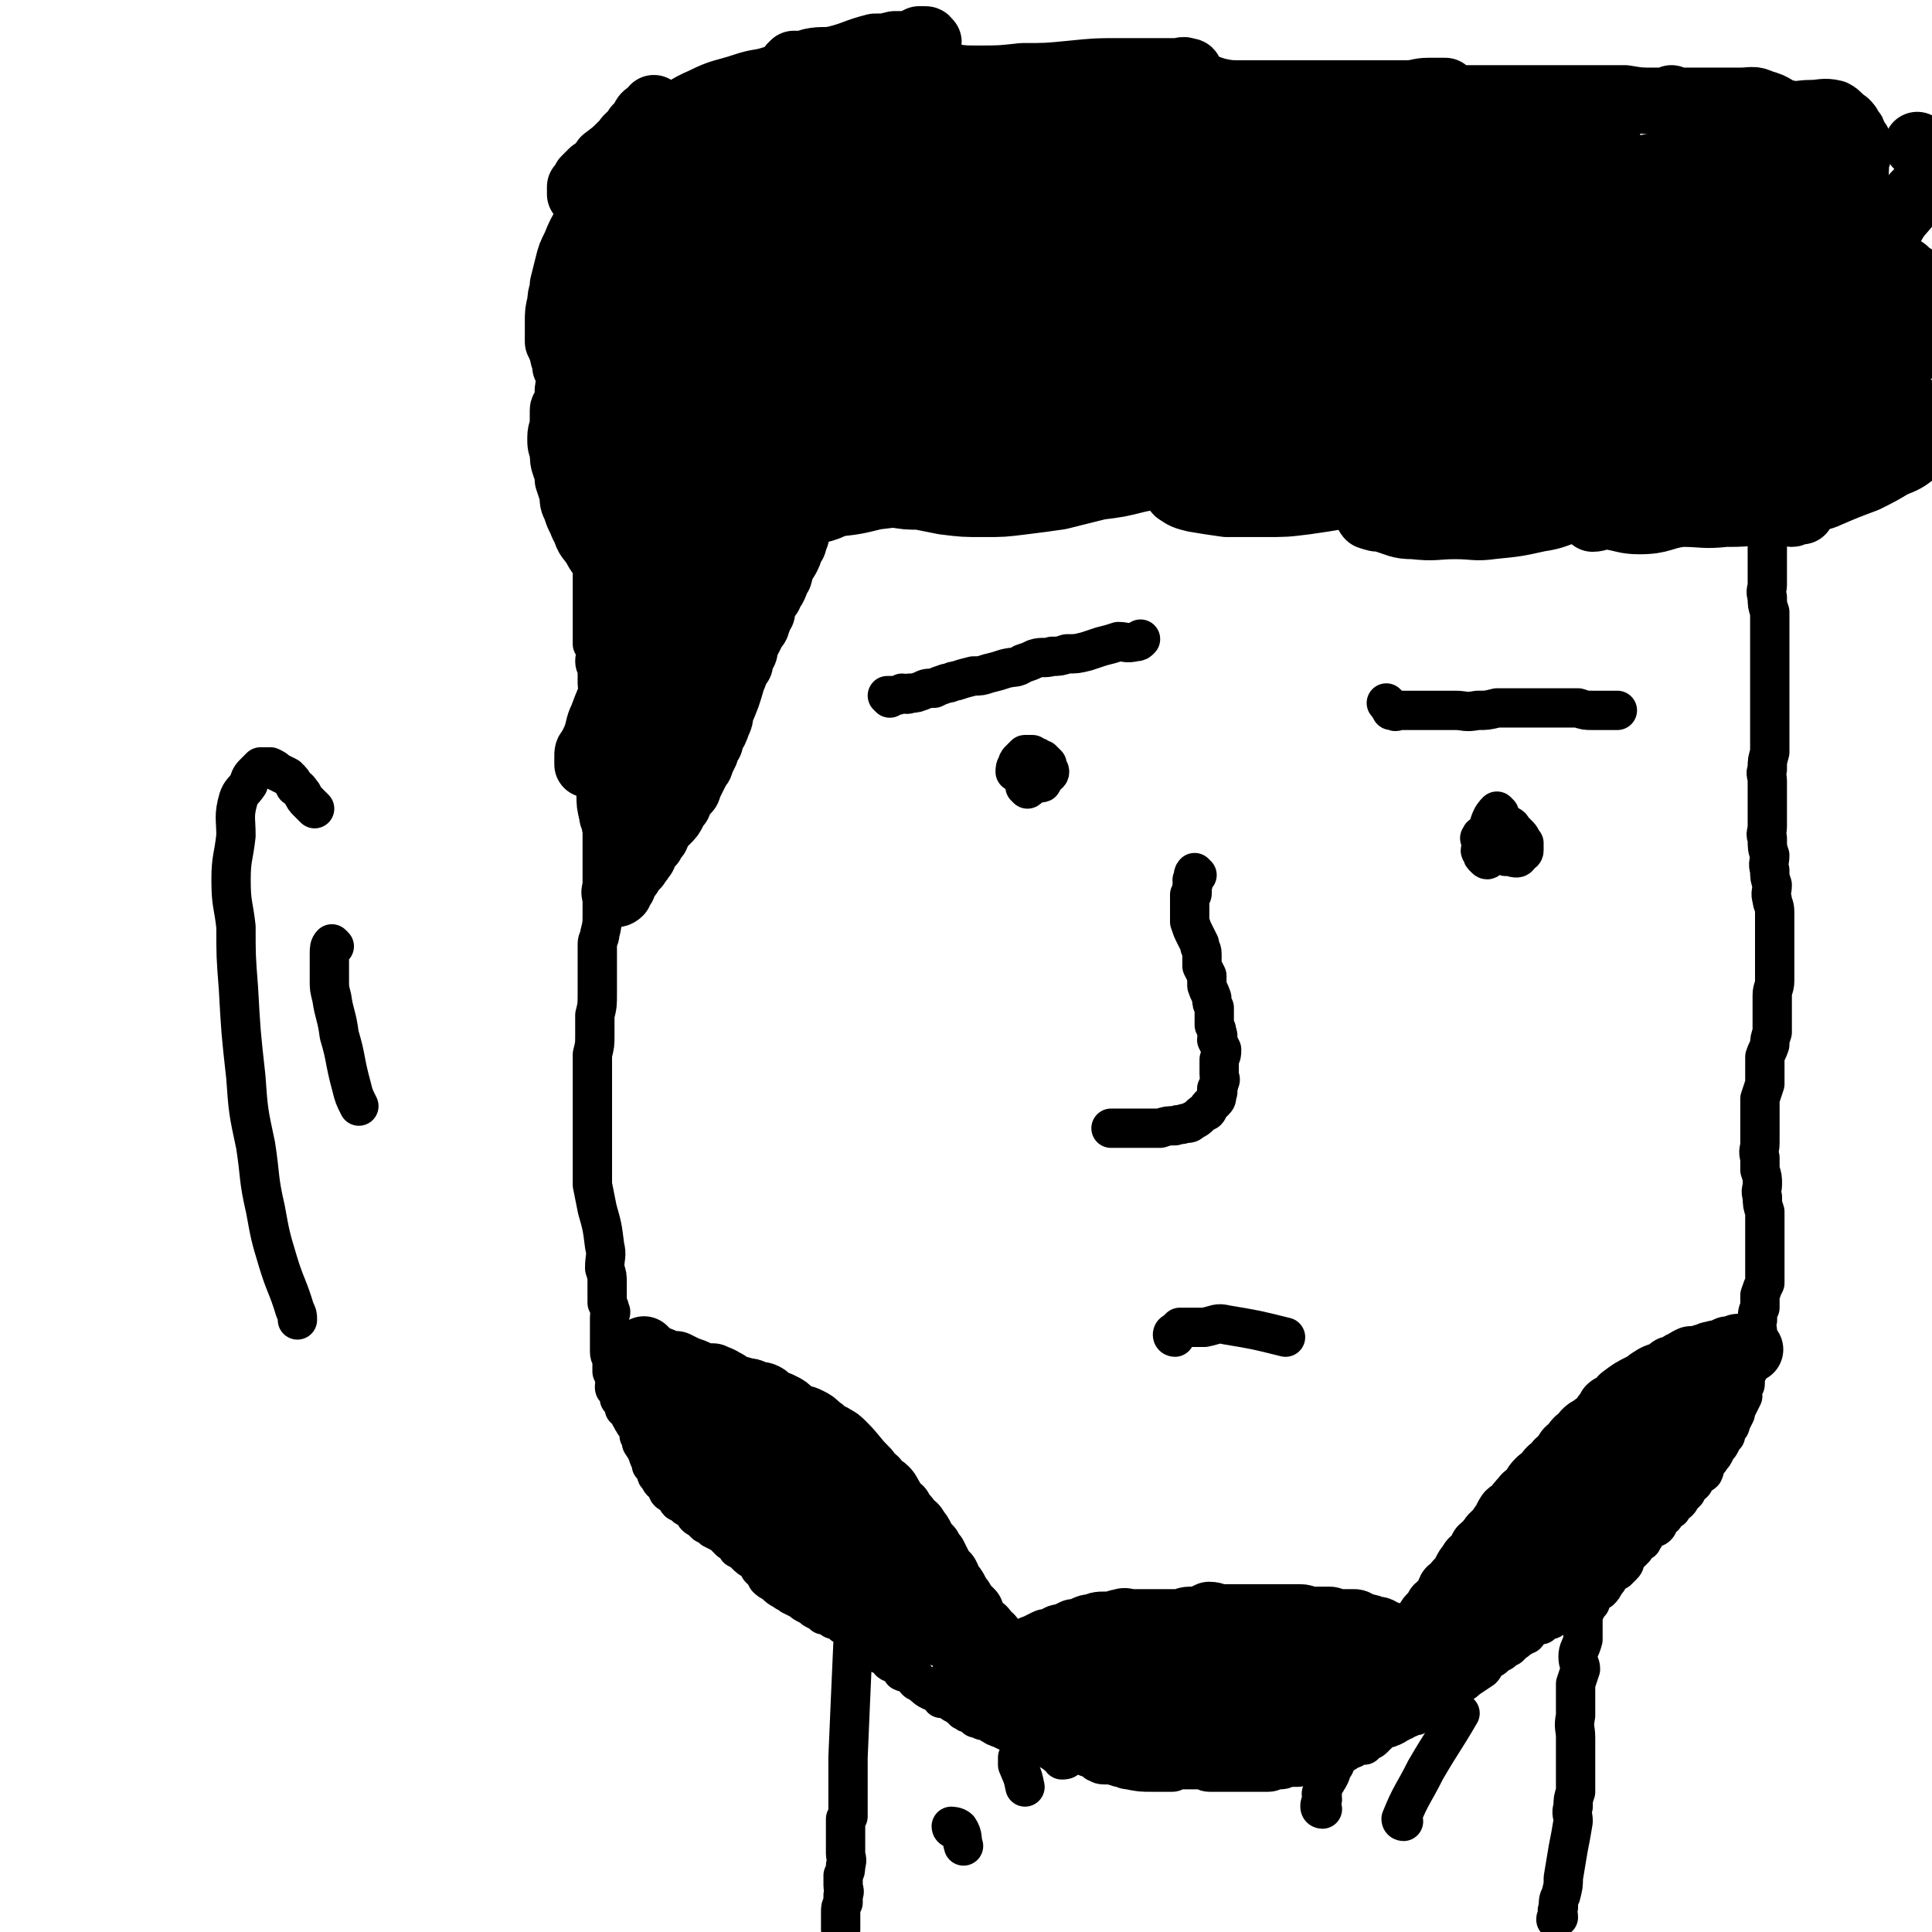 <svg viewBox='0 0 786 786' version='1.1' xmlns='http://www.w3.org/2000/svg' xmlns:xlink='http://www.w3.org/1999/xlink'><g fill='none' stroke='#000000' stroke-width='16' stroke-linecap='round' stroke-linejoin='round'><path d='M247,189c0,0 -1,-2 -1,-1 -1,1 0,2 -1,3 0,2 0,2 0,3 0,1 -1,1 -1,3 0,2 1,2 0,4 0,1 0,1 -1,3 0,2 0,2 0,4 -1,1 -1,1 -1,3 0,1 0,1 0,3 0,2 0,2 -1,4 0,1 0,1 0,3 0,2 0,2 0,4 0,2 0,2 0,4 0,2 0,2 0,5 0,2 0,2 0,4 0,3 0,3 0,5 0,2 0,2 0,4 0,2 0,2 0,4 0,2 0,2 0,3 0,2 0,2 0,4 0,2 0,2 0,4 1,1 1,1 1,2 1,2 0,3 0,5 0,2 1,2 1,4 0,2 0,2 0,5 0,2 1,2 1,4 0,3 0,3 0,5 1,2 1,2 1,5 1,2 0,2 0,3 0,4 0,4 0,7 0,2 0,2 0,4 0,1 0,1 0,3 0,2 0,2 0,3 0,4 0,4 0,8 0,2 0,2 0,4 0,1 0,1 0,3 0,2 0,2 0,4 0,1 0,1 0,3 0,2 0,2 0,4 0,3 0,3 0,5 0,2 0,2 0,3 0,1 0,1 0,3 0,1 0,1 0,3 0,1 0,1 0,2 0,3 0,3 0,5 0,1 0,1 0,2 0,2 0,2 0,3 0,2 0,2 0,4 0,2 0,2 0,4 0,4 0,4 -1,8 0,2 -1,2 -1,4 0,4 0,4 0,8 0,2 0,2 0,4 0,2 0,2 0,4 0,2 0,2 0,4 0,5 0,5 -1,9 0,2 0,2 0,4 0,2 0,2 0,4 0,4 0,4 -1,8 0,2 0,2 0,4 0,2 0,2 0,3 0,2 0,2 0,4 0,3 0,3 0,7 0,2 0,2 0,4 0,1 0,1 0,2 0,2 0,2 0,4 0,3 0,3 0,5 0,2 0,2 0,4 0,5 0,5 0,9 0,4 0,4 0,7 1,5 1,5 2,10 2,7 2,7 3,15 1,4 0,4 0,9 1,3 1,3 1,6 0,1 0,1 0,2 0,1 0,1 0,3 0,1 0,1 0,2 0,1 0,1 0,1 1,2 1,2 1,3 1,1 0,1 0,3 0,1 0,1 0,2 0,2 0,2 0,3 0,2 0,2 0,4 0,1 0,1 0,3 0,1 0,1 0,2 0,2 1,2 1,3 0,1 0,1 0,3 0,1 0,1 0,2 1,2 1,2 1,3 1,2 0,2 0,3 0,1 0,1 1,1 0,1 1,1 1,2 0,1 0,1 0,2 1,1 1,1 2,2 0,1 0,1 0,2 1,0 1,0 2,1 0,1 0,2 1,3 0,1 1,1 1,2 1,1 1,1 2,2 0,2 0,2 0,3 1,1 1,1 1,3 2,3 2,3 3,6 1,2 1,2 1,3 1,1 1,1 2,3 0,1 0,1 1,2 1,2 1,2 3,3 1,1 0,2 1,3 1,1 2,0 3,2 1,1 0,1 1,2 2,1 2,1 3,2 2,1 2,1 3,2 1,2 1,2 3,3 1,1 1,1 2,2 2,1 2,1 3,2 2,1 2,1 4,2 2,2 2,2 3,3 2,1 2,1 3,3 2,1 2,1 3,2 2,2 2,2 4,3 1,1 1,1 2,3 2,2 2,2 3,4 1,1 1,1 3,2 2,2 2,2 4,3 1,1 2,1 3,2 2,1 2,1 4,2 1,1 1,1 3,2 2,1 1,1 3,2 2,1 2,1 3,2 1,0 1,0 3,1 1,1 1,1 3,1 1,1 1,1 2,2 1,0 1,0 3,1 0,0 0,0 1,1 1,0 1,0 1,1 1,0 1,1 2,1 1,1 1,1 2,2 1,0 1,0 1,1 1,1 1,1 2,2 1,1 1,1 2,2 1,0 1,0 1,1 2,1 2,0 3,1 1,1 1,1 1,2 1,1 2,0 3,1 0,1 0,1 1,1 1,1 1,1 1,2 2,1 2,0 3,1 1,1 1,1 2,1 0,1 0,1 1,2 1,0 1,1 2,1 2,2 2,2 4,3 2,1 2,0 3,1 1,1 0,1 1,2 1,0 1,-1 2,0 1,0 1,1 2,1 0,1 1,0 1,1 1,0 1,1 2,1 1,1 1,1 2,1 1,0 0,1 0,1 1,0 1,1 2,1 0,0 0,0 1,0 1,0 1,1 2,2 1,0 1,0 2,0 0,0 0,1 1,1 1,0 1,0 1,0 1,0 1,0 2,1 1,1 1,1 2,1 0,1 0,0 1,0 0,1 0,1 1,1 0,0 0,0 0,0 1,0 1,1 2,1 1,1 1,0 2,0 0,0 0,1 1,1 0,0 0,0 1,0 0,0 0,0 1,0 1,1 1,1 1,1 1,0 1,0 1,0 1,0 1,0 1,1 1,0 1,1 1,1 1,0 1,0 2,0 0,0 0,1 0,1 1,0 1,0 2,0 0,0 0,0 1,0 0,0 0,1 0,1 1,0 1,0 2,0 0,0 0,0 1,1 0,0 1,0 1,1 1,0 1,0 1,0 0,1 1,1 1,1 1,0 1,1 1,1 1,0 1,0 2,0 0,0 1,0 1,0 0,0 1,1 1,1 0,1 -1,1 -2,1 '/><path d='M719,196c0,0 -1,-2 -1,-1 0,0 0,1 0,2 0,2 0,2 0,3 0,1 0,1 0,2 0,1 -1,1 0,3 0,2 1,2 1,4 0,5 0,5 0,11 0,3 0,3 0,6 0,3 0,3 0,6 0,3 0,3 0,6 0,2 -1,2 0,5 0,3 0,3 1,6 0,2 0,2 0,5 0,2 0,2 0,5 0,2 0,2 0,5 0,3 0,3 0,5 0,3 0,3 0,6 0,3 0,3 0,5 0,3 0,3 0,5 0,2 0,2 0,4 0,3 0,3 0,6 0,1 0,1 0,2 0,3 0,3 0,6 0,2 0,2 0,3 -1,4 -1,3 -1,7 -1,2 0,2 0,5 0,3 0,3 0,5 0,3 0,3 0,6 0,3 0,3 0,7 0,3 -1,3 0,5 0,4 0,4 1,7 0,3 -1,3 0,6 0,3 0,3 1,6 0,3 -1,3 0,6 0,2 1,2 1,5 0,3 0,3 0,6 0,3 0,3 0,6 0,3 0,3 0,5 0,3 0,3 0,6 0,3 0,3 0,5 0,3 -1,3 -1,6 0,3 0,3 0,5 0,3 0,3 0,5 0,2 0,2 0,5 -1,3 -1,3 -1,5 -1,3 -1,2 -2,5 0,3 0,3 0,6 0,2 0,2 0,5 -1,3 -1,3 -2,6 0,2 0,2 0,4 0,2 0,2 0,4 0,3 0,3 0,6 0,2 0,2 0,4 0,3 -1,3 0,6 0,3 0,3 0,5 1,3 1,3 1,6 0,2 -1,2 0,5 0,3 0,3 1,6 0,2 0,2 0,5 0,3 0,3 0,6 0,2 0,2 0,5 0,3 0,3 0,5 0,4 0,4 0,8 -1,2 -1,2 -2,5 0,2 0,2 0,5 -1,2 -1,2 -1,5 -1,2 0,3 0,5 -1,2 -1,2 -1,3 -1,2 -1,2 -2,4 0,1 1,1 1,3 -1,2 -1,2 -1,4 -1,2 -1,2 -2,4 0,2 0,2 0,3 0,1 -1,1 -1,2 -1,2 0,2 0,3 -1,2 -1,2 -2,4 -1,1 -1,1 -1,3 -1,2 -1,2 -2,4 0,1 0,1 -1,2 -1,2 -1,2 -1,3 -1,1 -1,1 -2,3 -1,2 -1,1 -2,3 -1,2 -1,2 -2,3 -1,2 -1,1 -2,3 -1,1 0,1 -1,3 -1,1 -2,1 -3,2 -1,1 0,2 -2,3 -1,1 -1,1 -2,3 -1,1 -1,1 -2,2 -1,2 -1,2 -3,3 -1,1 -1,1 -1,2 -2,1 -2,1 -3,3 -1,1 -1,0 -2,2 -1,1 0,1 -1,2 -1,1 -2,0 -3,1 -1,1 -1,2 -2,3 0,1 -1,1 -1,2 -2,1 -2,1 -3,3 -1,1 -1,1 -2,2 -1,1 -1,1 -2,2 0,2 0,2 -1,3 -1,1 -1,1 -2,2 -2,1 -2,1 -3,2 -1,2 -1,2 -2,3 -1,2 -1,2 -2,3 -2,1 -3,0 -4,1 -2,1 -1,2 -3,3 -1,1 -2,1 -4,2 -1,1 -1,2 -2,3 -1,0 -2,0 -3,1 -1,0 -1,0 -3,1 -1,1 -1,1 -2,1 -2,1 -2,1 -3,2 -2,0 -2,0 -4,1 -1,1 -1,2 -2,3 -1,0 -1,0 -2,1 -2,1 -1,1 -3,2 -1,1 -1,1 -2,2 -2,1 -2,1 -3,2 -2,1 -2,1 -3,2 -1,1 -2,1 -3,2 -1,1 -1,2 -2,3 -3,2 -3,2 -6,4 -2,2 -3,2 -5,4 -2,1 -2,1 -3,2 -1,1 -1,1 -3,2 -1,1 -1,1 -2,1 -1,1 -1,1 -2,2 -1,0 -1,0 -3,1 -1,1 -1,1 -1,1 -1,1 -1,1 -2,2 -1,0 -1,0 -3,1 -1,0 -1,0 -2,1 -1,0 -1,0 -2,1 -1,0 -1,1 -2,1 -1,1 -1,0 -2,1 -1,0 -1,0 -1,0 -1,0 -1,1 -2,1 -1,1 -1,1 -2,2 -1,0 -1,0 -1,1 -1,1 -1,1 -2,1 -1,1 -1,1 -2,2 -1,0 -2,-1 -3,0 -1,0 0,1 -1,1 -1,1 -1,0 -2,1 -1,0 -1,1 -2,1 -1,1 -1,1 -2,1 -1,0 -1,0 -2,1 -1,0 -1,0 -2,0 -1,0 -1,0 -3,1 -1,0 -1,1 -2,1 -2,0 -2,0 -3,0 -2,0 -1,0 -3,1 -1,0 -1,1 -2,1 -2,0 -2,0 -4,0 -2,1 -2,1 -4,1 -2,0 -2,1 -4,1 -2,0 -2,0 -4,0 -2,0 -2,0 -4,0 -2,0 -2,0 -4,0 -2,0 -2,0 -4,0 -2,0 -2,0 -4,0 -2,0 -2,0 -4,0 -2,0 -2,-1 -3,-1 -2,0 -2,0 -3,0 -2,0 -2,0 -3,0 -2,0 -2,0 -4,0 -1,0 -1,1 -2,1 -2,0 -2,0 -4,0 -2,0 -2,0 -4,0 -5,0 -5,0 -10,-1 -2,0 -2,-1 -4,-1 -1,-1 -1,0 -3,-1 -1,0 -1,0 -3,0 -2,0 -2,-1 -3,-1 -1,-1 -1,-1 -3,-2 -1,0 -1,0 -2,-1 -2,-1 -2,-1 -4,-2 -1,0 -1,0 -2,0 0,0 0,-1 -1,-1 '/></g>
<g fill='none' stroke='#000000' stroke-width='27' stroke-linecap='round' stroke-linejoin='round'><path d='M392,686c0,0 -1,0 -1,-1 1,-1 2,0 3,-1 2,-1 2,-1 3,-1 2,-2 2,-2 4,-3 3,-2 3,-2 5,-3 3,-2 3,-2 6,-3 3,-1 3,-1 5,-2 3,-1 2,-1 5,-2 2,-1 2,-1 4,-2 2,0 2,0 4,-1 1,-1 1,-1 3,-1 2,-1 2,-1 4,-2 2,0 2,0 4,-1 2,-1 2,-1 4,-1 2,-1 2,-1 4,-1 2,0 2,0 4,0 2,-1 2,-1 3,-1 2,-1 2,0 4,0 2,0 2,0 5,0 2,0 2,0 4,0 1,0 1,0 3,0 2,0 2,0 4,0 2,0 2,0 4,0 2,0 2,-1 4,-1 2,0 2,0 4,0 2,-1 2,-1 4,-2 2,0 3,1 5,1 3,0 3,0 5,0 3,0 3,0 5,0 2,0 2,0 4,0 3,0 3,0 5,0 2,0 2,0 5,0 2,0 2,0 4,0 2,0 2,0 4,0 2,0 2,1 4,1 2,0 2,0 4,0 2,0 2,0 4,0 1,0 1,1 2,1 2,0 2,0 3,0 1,0 1,0 3,0 1,0 1,0 2,0 1,0 1,1 2,1 1,1 1,0 3,1 1,0 1,0 3,1 0,0 0,0 1,0 2,0 1,1 3,2 1,0 1,0 2,0 1,0 1,1 2,1 1,1 1,0 1,1 1,0 0,0 1,1 0,0 0,1 0,1 0,0 1,0 1,0 0,0 1,0 1,1 0,0 -1,1 0,1 0,0 0,0 1,0 0,0 0,0 1,0 1,0 1,0 1,0 1,0 1,1 1,1 -1,1 -1,0 -2,0 -1,1 -1,1 -1,2 0,0 0,0 0,0 '/><path d='M439,684c0,0 -1,-1 -1,-1 1,0 2,1 4,1 2,0 2,-1 4,-1 2,-1 2,-1 4,-2 2,0 2,0 5,0 2,0 2,0 4,0 3,0 3,-1 5,-1 2,0 2,0 5,0 2,0 2,0 4,0 2,0 2,0 4,0 2,0 2,0 4,0 2,0 2,0 4,0 2,0 2,0 4,0 3,0 3,1 6,1 2,0 2,0 4,0 3,0 3,0 6,1 3,1 3,1 6,1 1,1 1,0 3,1 3,0 3,1 5,1 2,0 2,0 3,0 2,1 2,1 3,2 2,0 2,0 3,0 1,0 1,0 2,1 1,0 1,0 2,1 '/><path d='M429,688c0,0 -1,-1 -1,-1 0,1 0,2 0,3 1,0 1,-1 2,0 0,0 0,1 0,2 1,0 1,1 2,1 1,1 1,0 2,1 2,0 2,0 3,1 2,0 1,1 3,1 3,1 3,1 5,1 4,1 4,1 7,2 3,0 3,0 6,0 2,0 2,0 5,0 3,0 3,-1 6,-1 2,-1 2,-1 5,-1 3,-1 3,0 5,-1 4,0 4,-1 7,-1 3,-1 3,0 7,-1 3,0 3,0 6,-1 3,-1 3,-1 6,-1 3,-1 3,0 5,-1 2,0 2,-1 4,-1 2,0 2,0 4,0 4,0 4,0 7,-1 1,0 1,0 2,0 '/><path d='M426,681c0,0 0,-1 -1,-1 -1,0 -1,1 -2,1 -1,0 -1,0 -1,0 0,-1 0,-1 0,-1 1,-1 2,0 3,0 1,0 1,0 2,1 1,0 1,0 2,1 2,1 2,1 3,1 2,1 2,1 3,2 2,0 2,0 4,1 2,1 2,1 4,1 2,1 2,1 5,2 2,0 2,0 5,1 3,0 3,0 5,0 3,1 3,1 6,1 2,0 2,-1 5,-1 3,-1 3,0 6,0 3,0 3,0 6,0 3,0 3,0 5,0 3,0 3,0 6,0 3,0 3,0 6,0 2,0 2,0 4,0 1,0 1,0 3,-1 2,0 1,-1 3,-1 '/><path d='M414,683c0,0 -1,-1 -1,-1 -1,1 -1,1 -2,2 0,0 0,1 0,1 1,0 1,0 2,0 2,1 1,1 3,2 2,0 2,0 4,0 7,0 7,1 14,1 3,0 3,0 6,0 3,0 3,0 6,0 4,0 4,0 7,0 7,-1 7,-1 14,-1 4,0 4,0 7,0 3,0 3,0 6,0 3,0 3,1 7,1 3,0 3,0 6,0 3,0 3,0 6,0 3,0 3,0 6,0 2,0 2,0 4,0 2,0 2,0 3,0 2,0 2,0 3,0 1,0 1,-1 2,-1 1,0 1,0 2,0 0,0 0,0 1,0 '/><path d='M423,700c0,0 -1,-1 -1,-1 1,1 2,1 4,2 2,1 2,1 4,1 2,0 2,-1 4,-1 3,-1 3,0 5,0 4,0 4,0 8,0 4,0 4,0 7,0 4,0 4,0 8,0 3,0 3,-1 7,-1 4,0 4,0 8,0 4,0 4,-1 9,-1 4,0 4,0 8,0 4,0 4,0 8,0 4,-1 4,-1 7,-2 4,-1 4,-1 7,-1 4,-1 3,-1 7,-2 3,0 3,0 6,0 3,-1 4,0 7,-1 2,-1 2,-2 5,-3 2,-1 2,-1 4,-2 2,-1 2,-1 4,-1 3,-1 3,-2 5,-3 1,-1 1,-1 3,-2 1,-1 1,-1 3,-2 1,0 0,0 1,-1 1,0 1,0 1,-1 1,0 1,0 2,0 0,0 0,0 1,0 '/><path d='M483,713c0,0 -1,0 -1,-1 1,0 2,1 4,0 2,-1 2,-2 4,-3 3,-2 4,-1 7,-2 3,-1 3,0 6,-1 2,-1 2,-2 4,-2 3,-1 3,-1 5,-2 4,-1 4,-1 7,-3 3,-1 3,-1 7,-2 4,-2 4,-1 8,-3 3,-2 3,-2 6,-4 3,-2 3,-1 6,-3 3,-1 3,-1 6,-3 2,-1 2,-1 4,-2 1,-1 1,-1 2,-1 '/><path d='M520,681c0,0 -1,0 -1,-1 1,0 1,0 3,0 1,0 1,0 3,0 2,0 2,-1 5,-1 4,-1 4,-1 7,-1 4,-1 4,-2 8,-3 3,-1 3,-1 5,-1 4,-1 4,-1 8,-1 '/><path d='M523,713c0,0 -1,0 -1,-1 2,-2 3,-2 5,-4 3,-2 3,-2 5,-4 3,-2 3,-2 6,-3 4,-2 4,-2 7,-4 4,-2 4,-2 7,-4 3,-2 2,-3 6,-4 3,-2 4,-2 7,-3 4,-2 3,-3 7,-4 3,-2 3,-2 5,-3 2,-1 2,-1 5,-2 2,-1 2,-1 4,-2 2,0 2,0 4,-1 '/><path d='M570,682c0,0 0,0 -1,-1 -1,0 -1,0 -2,0 0,-1 0,-1 1,-1 1,-2 1,-2 2,-4 0,0 0,-1 0,-1 1,-2 1,-2 3,-3 1,-2 1,-1 2,-3 3,-3 2,-4 5,-7 1,-2 1,-3 2,-4 2,-2 2,-2 3,-4 1,-1 2,-1 3,-2 1,-2 1,-3 2,-5 2,-1 2,-1 3,-3 2,-2 2,-2 3,-4 1,-2 1,-2 2,-3 1,-2 1,-2 3,-3 1,-2 1,-2 2,-4 1,-1 2,-1 3,-3 1,-1 1,-2 3,-3 1,-2 1,-1 2,-3 2,-2 1,-2 3,-5 1,-1 2,-1 3,-2 1,-2 1,-2 3,-4 1,-2 2,-1 3,-3 2,-2 1,-2 3,-4 1,-1 1,-1 3,-2 1,-2 1,-2 2,-3 2,-1 2,-1 3,-3 2,-1 2,-2 3,-3 1,-2 1,-2 3,-3 1,-2 1,-2 2,-3 2,-1 2,-1 3,-3 1,-1 1,-1 3,-2 1,-1 1,-1 3,-2 1,-1 1,-1 2,-3 1,-1 1,-1 2,-3 1,-1 1,0 3,-1 1,-1 1,-2 2,-3 4,-3 4,-3 8,-5 2,-1 2,-1 3,-2 3,-2 3,-2 7,-3 1,-1 1,-1 2,-2 2,0 2,0 3,-1 1,-1 1,-1 2,-1 1,-1 1,-1 3,-2 1,0 1,0 2,0 1,0 1,0 2,0 1,-1 1,-1 2,-1 2,-1 2,-1 3,-1 2,-1 2,0 4,0 1,0 1,-1 2,-2 1,0 1,1 2,1 1,0 1,-1 1,-1 1,0 1,-1 1,-1 1,0 1,1 1,1 1,0 1,0 2,0 0,0 0,0 1,0 0,0 1,0 1,0 0,0 -1,0 -1,0 -1,0 -2,-1 -2,0 -2,1 -1,1 -3,2 -2,2 -2,1 -4,2 -3,2 -3,2 -5,4 -5,3 -5,3 -11,6 -2,2 -2,2 -5,4 -2,2 -2,2 -4,4 -3,2 -3,2 -6,4 -7,4 -7,4 -13,9 -3,3 -3,3 -6,6 -3,2 -4,2 -7,5 -3,3 -3,2 -6,5 -3,3 -3,3 -5,6 -3,3 -3,2 -6,5 -2,3 -2,3 -3,6 -3,2 -3,2 -5,5 -2,3 -2,3 -4,6 -2,3 -2,3 -4,6 -2,3 -2,3 -4,6 -1,1 -2,1 -3,3 -1,2 -1,2 -1,4 -1,2 -1,2 -2,3 0,1 0,1 0,1 0,1 -1,1 0,2 0,0 0,0 1,0 1,-1 0,-1 1,-2 1,-2 2,-2 3,-3 1,-2 1,-2 2,-4 2,-2 2,-2 3,-4 3,-2 3,-2 5,-4 2,-3 1,-3 4,-6 2,-2 3,-2 6,-4 2,-2 2,-2 5,-5 3,-2 3,-2 6,-4 3,-3 3,-2 6,-5 2,-2 2,-3 4,-5 3,-2 3,-2 6,-4 2,-2 2,-2 4,-4 3,-2 3,-2 6,-4 2,-2 2,-2 4,-4 3,-2 2,-2 5,-4 1,-2 2,-1 4,-3 1,-1 1,-2 2,-3 1,-1 2,0 3,-1 1,-2 1,-2 2,-3 1,-1 1,-1 1,-1 1,0 1,0 2,0 1,-1 0,-1 1,-2 0,0 1,0 1,1 0,0 -1,0 -1,1 -2,2 -2,2 -3,4 -1,2 -1,2 -2,4 -3,3 -3,2 -5,5 -3,2 -3,2 -5,5 -4,3 -4,3 -7,6 -3,4 -3,4 -6,7 -4,3 -4,3 -7,7 -4,3 -4,3 -8,7 -5,3 -4,4 -9,8 -3,3 -4,2 -7,5 -3,3 -2,4 -5,7 -3,3 -3,3 -5,5 -2,3 -2,3 -4,5 -2,1 -3,1 -4,2 -2,2 -2,2 -3,3 -1,1 0,1 -1,2 -1,0 -1,0 -2,0 -1,0 -1,1 -1,1 0,1 1,0 2,0 1,-1 1,-1 3,-3 2,-1 2,-1 3,-2 1,-2 1,-2 2,-4 2,-3 3,-2 5,-5 3,-2 3,-2 5,-5 3,-2 3,-2 5,-5 3,-2 3,-2 5,-4 2,-2 2,-2 4,-4 2,-2 2,-2 4,-3 1,-1 1,-1 2,-2 0,-1 1,-1 1,-2 0,0 0,-1 0,-1 -2,0 -3,0 -4,1 -3,2 -3,2 -6,4 -4,3 -3,3 -7,5 -4,3 -4,3 -8,6 -7,5 -7,5 -13,10 -5,4 -6,3 -11,7 -4,3 -4,3 -9,6 -3,3 -3,3 -7,6 -4,2 -4,3 -8,5 -2,1 -2,0 -4,0 '/><path d='M640,636c0,0 -1,0 -1,-1 2,-1 3,0 5,-1 2,-1 2,-1 4,-2 2,-2 2,-2 4,-3 6,-5 6,-5 11,-9 1,-1 1,-1 2,-1 '/><path d='M263,550c0,0 -1,-1 -1,-1 0,1 0,2 1,3 1,1 2,0 3,1 2,0 2,0 4,1 2,1 2,1 5,1 2,1 2,1 4,2 3,1 3,1 5,2 3,1 3,1 6,1 2,1 3,1 4,2 3,1 2,2 5,3 1,0 2,0 4,1 2,0 2,0 4,1 2,1 2,0 4,1 2,1 1,2 3,3 2,0 2,0 4,1 2,1 2,1 4,3 1,1 1,1 3,2 2,0 2,0 4,1 2,1 2,1 4,3 2,1 2,2 3,3 2,1 2,0 3,1 2,1 2,1 4,3 5,5 4,5 9,10 1,1 1,1 2,3 2,1 2,1 3,3 1,1 2,1 3,2 1,1 1,1 2,3 1,1 0,2 1,3 1,1 2,1 3,2 1,2 1,2 2,3 1,1 1,1 2,3 2,1 2,1 3,3 1,1 1,1 2,3 1,2 1,2 3,4 1,2 1,2 2,3 1,2 1,2 2,4 1,2 1,2 3,4 1,2 1,2 1,3 2,2 2,2 3,4 1,2 1,2 2,3 1,2 1,2 2,3 1,1 1,1 2,2 1,2 0,3 2,5 1,1 1,1 3,2 1,1 0,1 1,2 2,1 2,1 3,3 1,1 1,1 2,2 1,2 1,2 3,3 0,1 0,1 1,2 1,1 1,1 2,2 1,1 1,1 1,2 1,1 1,1 2,2 1,1 1,1 1,2 1,0 1,1 2,1 0,0 0,0 1,0 0,0 0,0 0,0 '/><path d='M279,580c0,0 -2,-1 -1,-1 1,0 3,0 5,1 2,0 2,1 3,1 2,2 2,1 4,3 3,2 3,2 6,4 2,2 2,2 4,4 3,2 3,2 6,4 2,3 2,3 5,5 3,3 3,3 7,6 4,2 4,2 7,4 4,3 4,3 7,6 3,2 3,2 5,5 3,3 3,3 6,6 3,3 3,3 6,6 4,3 4,3 7,6 4,3 4,3 7,7 2,2 2,2 4,4 3,2 4,2 7,4 2,2 2,3 4,4 1,1 1,1 2,1 '/><path d='M278,570c0,0 -1,-1 -1,-1 -1,0 -2,1 -3,1 0,0 0,-1 0,-1 -1,-1 -1,0 -2,0 0,0 0,-1 0,-1 2,1 2,1 4,2 2,1 2,1 4,1 3,1 3,2 5,3 3,1 3,1 6,3 3,2 3,2 6,5 2,3 3,2 6,5 3,3 3,3 7,6 3,3 3,4 7,7 3,3 4,3 8,6 3,2 3,1 6,4 3,3 2,3 5,6 3,3 3,3 6,6 2,3 2,3 4,5 3,3 3,3 5,6 3,2 3,2 5,5 2,3 1,4 4,7 2,2 2,2 4,4 1,2 1,2 2,4 1,1 2,0 3,2 1,1 1,1 2,2 0,1 0,1 1,1 0,1 0,1 0,2 0,0 0,1 0,1 1,0 2,-1 1,-1 0,-1 -1,0 -1,0 -1,-1 -1,-2 -2,-4 -2,-2 -2,-2 -4,-5 -2,-2 -2,-1 -4,-3 -2,-3 -2,-4 -4,-6 -2,-3 -2,-3 -5,-6 -3,-2 -4,-1 -7,-4 -4,-2 -3,-3 -7,-5 -3,-1 -3,-1 -6,-2 -3,-2 -3,-3 -6,-4 -3,-2 -3,-2 -6,-3 -3,-1 -3,-1 -6,-3 -3,-1 -2,-2 -5,-3 -3,-2 -3,-2 -6,-3 -2,-2 -2,-3 -5,-4 -2,-2 -2,-1 -5,-2 -2,-1 -2,-1 -5,-2 -1,-1 -1,-1 -2,-2 -1,0 -1,0 -2,-1 -1,0 -1,0 -2,0 0,0 -1,-1 -1,0 0,1 1,1 2,3 2,2 1,3 3,4 2,2 3,1 5,2 2,2 2,2 4,4 3,2 3,2 5,4 3,2 3,2 6,5 3,2 2,3 5,5 3,2 4,1 7,4 3,2 2,2 5,5 3,2 3,2 6,4 2,2 2,2 4,4 1,2 2,1 4,3 2,2 2,2 4,4 1,1 1,1 2,2 1,1 1,1 2,2 1,1 1,1 2,1 0,1 0,1 1,1 0,1 0,1 1,1 0,0 0,1 0,1 0,0 1,0 1,0 0,0 -1,-1 -1,-1 0,-1 1,-2 0,-3 0,-1 0,-1 -1,-2 0,-2 0,-2 -1,-3 -2,-3 -2,-2 -4,-5 -2,-2 -2,-2 -4,-4 -6,-4 -6,-4 -11,-8 -6,-4 -6,-4 -12,-8 -3,-2 -3,-1 -6,-3 -2,-2 -2,-2 -5,-4 -2,-2 -2,-2 -5,-4 -2,-2 -2,-2 -4,-4 -2,-2 -2,-2 -4,-4 -2,-3 -2,-3 -4,-5 -2,-3 -2,-3 -4,-6 -1,-1 -1,-2 -2,-3 -2,-3 -3,-2 -4,-5 -2,-1 -2,-1 -3,-4 -1,-1 0,-2 -1,-4 -1,-2 -1,-2 -2,-4 -1,-1 -1,-1 -2,-2 -1,-2 -1,-2 -2,-4 -1,-2 -1,-2 -1,-3 0,-2 0,-2 0,-4 '/><path d='M375,662c0,0 -1,-1 -1,-1 0,1 1,1 2,2 2,0 2,-1 3,0 3,0 3,1 5,2 3,1 3,2 5,2 6,2 6,1 12,2 2,0 2,0 3,1 '/><path d='M379,659c0,0 -1,-1 -1,-1 1,1 2,2 4,3 1,1 1,2 2,3 4,2 4,1 8,2 '/><path d='M273,211c0,0 -1,-1 -1,-1 0,0 0,1 1,2 1,1 1,1 2,2 1,0 1,0 2,0 1,0 1,0 3,0 1,0 1,0 3,0 2,0 2,0 4,0 3,0 3,1 5,0 3,0 3,0 6,-1 3,0 3,1 5,0 4,0 4,0 7,-1 4,-1 4,-1 9,-1 4,-1 4,-1 8,-2 4,-1 4,-1 8,-2 3,-1 3,-1 5,-3 3,-1 3,-1 5,-2 1,-1 1,-1 2,-1 1,-1 1,-1 2,-2 1,0 1,1 2,0 0,0 0,-1 0,-1 0,-1 0,-1 0,-1 '/><path d='M240,197c0,0 -1,-1 -1,-1 0,0 1,1 2,1 2,1 2,1 3,2 3,0 3,0 5,0 2,0 2,0 4,0 2,1 2,1 4,2 1,1 1,1 2,1 3,1 3,1 6,2 3,1 3,1 6,2 5,1 5,0 9,0 5,1 5,1 10,1 8,1 8,1 15,1 9,0 9,0 18,-1 8,-1 8,-1 16,-2 9,-1 9,-1 17,-3 9,-1 9,-1 17,-4 7,-1 7,-1 13,-4 6,-2 6,-2 12,-5 4,-2 4,-2 8,-4 2,-1 2,-2 5,-3 1,-1 2,-1 3,-2 0,0 0,-1 -1,-1 0,-1 0,-1 -1,-2 -2,0 -2,0 -4,0 -3,0 -3,0 -5,0 -4,0 -4,0 -8,0 -3,1 -3,0 -7,1 -8,3 -8,3 -17,6 -4,1 -4,1 -7,3 -2,1 -2,1 -4,3 -2,1 -2,1 -4,2 -1,1 0,2 -1,3 -1,1 -1,0 -1,1 -1,1 0,1 0,1 1,1 1,1 2,2 3,1 4,1 7,2 6,1 6,1 11,1 5,1 5,1 10,2 8,1 8,1 16,1 8,0 8,0 16,-1 8,-1 8,-1 15,-2 8,-2 8,-2 16,-4 8,-1 8,-1 16,-3 5,-1 5,-1 10,-3 4,-2 4,-1 9,-3 3,-1 3,-2 7,-4 2,-1 2,0 4,-2 1,0 1,-1 2,-1 0,0 1,0 1,0 0,0 0,0 0,0 -1,1 -1,1 -2,2 -2,1 -2,1 -4,1 -1,1 -2,1 -3,2 -2,1 -2,2 -3,3 -2,2 -2,1 -4,3 -1,2 -1,2 -2,3 0,1 0,1 0,2 1,1 0,1 1,2 3,2 3,2 7,3 6,1 6,1 13,2 7,0 7,0 15,0 9,0 9,0 17,-1 7,-1 7,-1 13,-2 6,-1 6,-1 12,-3 5,-1 5,-1 10,-2 1,-1 1,-1 2,-1 1,-1 3,-1 3,-1 -1,1 -2,2 -4,4 -2,2 -2,1 -4,3 -2,1 -2,1 -4,2 -1,2 -2,3 -2,5 -1,0 0,1 0,1 3,1 3,1 5,1 7,2 7,3 13,3 9,1 9,0 17,0 8,0 8,1 15,0 10,-1 10,-1 19,-3 7,-1 7,-2 14,-4 5,-1 5,-1 10,-2 1,-1 1,-1 3,-1 1,0 2,0 2,0 0,1 -1,1 -3,1 -1,1 0,2 -1,3 -1,1 -1,1 -1,1 -1,1 -2,2 -2,2 2,0 3,-1 6,-1 7,1 7,2 13,2 9,0 9,-2 17,-3 9,0 9,1 18,0 7,0 7,0 13,-1 5,-1 5,-1 9,-3 4,0 4,-1 7,-1 1,0 1,0 1,1 1,0 1,1 1,1 0,1 0,1 0,2 -1,0 -2,0 -3,0 -1,0 0,1 -1,1 0,0 -1,-1 -1,-1 1,0 2,0 3,-1 2,-1 2,-2 5,-3 3,-2 4,-1 8,-3 7,-3 7,-3 15,-6 6,-3 6,-3 11,-6 5,-2 5,-2 9,-5 3,-3 3,-3 5,-6 1,-2 2,-3 1,-5 -1,-3 -1,-3 -4,-5 -2,-2 -2,-2 -6,-4 -4,-2 -4,-2 -8,-4 -3,-2 -3,-1 -6,-2 -3,-1 -3,-1 -5,-2 -1,-1 -1,-1 -2,-1 0,-1 0,-1 0,-2 0,-1 0,-2 1,-2 4,-3 5,-2 9,-4 5,-2 5,-1 10,-3 5,-2 5,-1 9,-4 5,-4 5,-4 9,-9 1,-2 1,-2 1,-4 0,-2 -1,-2 -2,-4 -2,-2 -2,-2 -4,-4 -2,-3 -3,-2 -5,-4 -4,-3 -4,-2 -7,-5 -3,-2 -3,-2 -6,-4 -1,-1 -2,-1 -2,-3 -1,-2 -2,-3 -1,-5 0,-3 1,-3 3,-5 3,-6 4,-6 8,-11 3,-4 4,-4 7,-8 2,-3 1,-3 3,-6 0,-1 1,-1 1,-2 0,-2 0,-2 -1,-3 -2,-2 -3,-1 -5,-3 -1,0 -1,0 -2,-1 '/><path d='M752,93c0,-1 -1,-1 -1,-1 0,-1 0,-1 0,-2 0,-2 0,-2 0,-3 0,-2 -1,-2 0,-4 0,-3 1,-3 1,-5 1,-3 1,-3 2,-6 0,-1 1,-1 1,-3 0,-1 0,-1 0,-2 0,0 0,0 0,-1 0,-1 -1,-1 0,-1 0,-1 0,-1 1,-2 0,0 0,0 0,-1 0,-1 0,-1 0,-1 0,-2 0,-2 0,-3 -1,-1 -1,-1 -2,-3 0,-1 0,-1 -1,-2 -1,-2 -1,-2 -2,-3 -3,-2 -3,-3 -5,-4 -4,-1 -5,0 -9,0 -5,0 -5,1 -10,0 -5,-1 -5,-3 -10,-4 -4,-2 -4,-1 -9,-1 -4,0 -4,0 -8,0 -5,0 -5,0 -10,0 -2,0 -2,0 -5,0 -2,0 -2,0 -4,0 0,0 -1,-1 -1,-1 -1,1 -1,2 0,2 0,1 0,1 1,2 1,0 1,-1 2,-1 1,0 1,0 2,0 1,0 1,0 1,-1 0,0 0,0 0,0 -1,-1 -2,0 -3,0 -2,0 -2,0 -4,-1 -3,0 -3,0 -6,0 -6,0 -6,0 -12,-1 -9,0 -9,0 -18,0 -8,0 -8,0 -16,0 -7,0 -7,0 -15,0 -6,0 -6,0 -12,0 -4,0 -4,0 -7,0 -2,0 -3,1 -4,0 -1,0 0,-1 0,-2 0,0 0,0 0,0 -1,-1 -1,-1 -1,-1 -1,0 -2,0 -3,0 -2,0 -2,0 -4,0 -4,0 -4,1 -9,1 -7,0 -7,0 -15,0 -9,0 -9,0 -18,0 -9,0 -9,0 -18,0 -8,0 -8,0 -16,0 -5,0 -5,0 -10,-1 -3,-1 -3,-1 -6,-2 -1,-1 -2,-1 -3,-2 0,-1 0,-1 -1,-2 0,0 0,0 -1,-1 0,-1 0,-1 -1,-1 -2,-1 -2,0 -4,0 -4,0 -4,0 -7,0 -9,0 -9,0 -17,0 -9,0 -9,0 -19,1 -10,1 -10,1 -20,1 -9,1 -9,1 -18,1 -6,0 -6,0 -13,-1 -4,-1 -4,-1 -8,-2 -2,-1 -2,0 -3,-2 -1,-1 -1,-1 -1,-3 1,-2 1,-2 2,-3 1,-2 2,-2 2,-3 1,-1 1,-1 0,-1 0,-1 0,-1 -1,-1 -1,0 -1,0 -2,0 -2,1 -2,1 -4,2 -3,0 -3,0 -6,0 -4,1 -4,1 -8,1 -8,2 -8,3 -16,5 -5,1 -5,0 -10,1 -3,1 -3,1 -6,2 -1,0 -1,0 -2,0 0,0 0,0 0,0 0,0 0,0 1,-1 1,0 1,0 2,0 0,1 -1,1 -2,2 -1,1 -1,1 -2,1 -3,2 -3,2 -6,3 -6,2 -6,1 -12,3 -9,3 -9,2 -17,6 -7,3 -7,4 -14,8 -5,3 -5,3 -11,6 -3,1 -3,2 -6,4 0,0 0,-1 -1,-1 0,0 0,0 0,0 1,-1 1,-2 3,-3 1,-2 1,-1 2,-3 2,-2 2,-2 3,-4 1,-2 2,-1 3,-2 1,-1 1,-2 1,-2 0,0 -1,1 -1,2 -1,1 0,1 -2,3 -4,5 -5,5 -10,10 -3,3 -3,3 -7,6 -2,3 -2,3 -5,5 -2,2 -2,2 -3,3 -1,2 -1,2 -2,3 0,1 0,2 0,3 1,1 2,0 3,1 2,2 3,2 2,4 -2,8 -4,8 -7,16 -2,4 -2,4 -3,8 -1,4 -1,4 -2,8 0,4 -1,3 -1,7 -1,4 -1,4 -1,8 0,4 0,4 0,8 1,2 1,2 2,5 0,2 1,2 1,4 0,1 0,1 0,1 1,2 1,2 2,3 0,0 0,1 0,1 0,1 0,1 0,2 0,1 0,1 0,2 -1,1 -1,1 -1,2 0,2 1,2 0,3 0,1 0,1 -1,3 0,1 -1,1 -1,2 0,3 0,3 0,6 0,2 -1,2 -1,5 0,3 0,3 1,5 0,4 0,4 1,7 1,2 1,2 1,5 1,3 1,3 2,6 0,3 0,3 1,5 1,3 1,3 2,5 1,2 1,3 2,4 1,4 2,4 4,7 2,4 2,3 5,7 '/><path d='M331,205c0,0 -1,-2 -1,-1 -1,1 0,2 -1,3 0,1 -1,0 -1,0 -1,1 0,1 -1,2 0,1 0,1 -1,1 0,2 -1,2 -1,3 -1,1 0,1 -1,3 0,2 0,2 -1,3 0,2 0,2 -1,3 -1,3 -1,3 -2,5 -2,3 -2,3 -3,7 -2,3 -1,3 -3,6 -1,1 -1,1 -1,2 -1,1 -1,1 -2,2 0,1 -1,1 -1,2 -1,1 0,2 0,3 -1,1 -2,1 -2,1 0,2 1,2 0,3 0,2 -1,2 -2,3 0,1 0,1 -1,3 -1,1 -1,1 -1,2 -1,1 0,1 -1,2 0,2 0,2 -1,3 -1,2 -1,2 -1,4 -1,1 -1,1 -2,2 0,2 0,2 -1,4 -2,7 -2,7 -5,14 0,2 0,2 -1,4 -1,3 -1,3 -3,6 0,2 0,2 -1,3 -1,1 -1,1 -1,3 -1,2 -1,2 -2,4 0,1 0,1 -1,2 -1,2 -1,2 -2,4 -1,2 -1,2 -2,4 0,1 0,1 -1,2 -2,2 -2,2 -3,5 -1,1 -1,1 -2,3 -1,2 -1,2 -3,4 -1,1 -1,1 -2,2 -2,2 -1,2 -2,4 -1,1 -1,1 -2,3 -2,2 -2,2 -3,3 0,2 0,2 -1,3 -1,2 -1,1 -2,3 -1,1 -1,1 -2,2 -1,2 -1,2 -2,3 -1,1 -1,1 -1,2 -1,1 0,1 -1,2 0,0 -1,0 -1,1 -1,0 0,1 -1,1 0,1 -1,0 -1,0 0,1 1,1 2,0 0,0 -1,0 -1,-1 '/><path d='M302,97c0,-1 -2,-1 -1,-1 2,-1 2,-1 5,-2 4,-1 4,0 8,-1 12,-2 11,-3 23,-4 12,-2 12,-2 23,-3 19,-2 19,-2 38,-4 14,-1 14,-1 29,-3 12,-1 12,0 25,-1 10,-1 10,-2 21,-3 9,0 9,1 18,1 12,0 12,-1 23,-2 '/><path d='M306,103c0,-1 -1,-1 -1,-1 0,-1 1,-1 2,-1 5,0 5,0 9,0 9,-1 8,-2 17,-3 13,-1 13,-2 26,-3 21,-1 21,0 42,-2 21,-1 21,-1 41,-2 19,-1 19,0 38,0 18,0 18,0 36,1 16,1 16,1 32,2 13,1 13,1 27,3 11,1 11,1 22,3 6,1 6,1 13,2 3,1 3,1 6,1 '/><path d='M367,133c0,0 -2,-1 -1,-1 2,0 3,1 6,1 4,1 4,1 9,1 10,1 10,0 21,0 17,0 17,-1 35,-1 15,0 15,1 31,1 15,0 15,0 31,-1 14,0 14,-1 29,-1 14,0 14,1 28,2 13,0 13,-1 25,0 11,1 11,1 22,2 9,1 9,2 18,3 9,1 9,1 17,3 2,0 2,0 4,0 '/><path d='M447,163c0,0 -2,-1 -1,-1 4,-1 5,0 10,0 9,0 9,0 18,0 17,0 17,-1 34,-2 18,0 18,1 36,0 14,0 14,-1 28,-1 14,-1 14,-1 28,-2 14,0 14,1 27,0 11,0 11,-1 22,-1 10,-1 10,-1 19,-2 8,0 8,-1 15,-1 '/><path d='M401,140c0,0 -1,-1 -1,-1 0,-1 1,-1 3,-1 7,-1 7,-1 15,-2 12,-2 12,-2 24,-3 23,-3 23,-3 45,-6 22,-2 22,-2 44,-2 21,-1 21,-1 42,-1 18,0 18,0 37,0 19,1 19,1 37,2 15,0 15,0 30,0 11,1 11,1 22,2 8,1 8,0 16,2 6,1 7,3 10,4 1,1 -1,0 -1,-1 '/><path d='M406,120c0,-1 -2,-1 -1,-1 4,-2 5,-1 10,-2 11,-2 11,-3 22,-5 21,-4 22,-4 43,-7 20,-3 20,-2 40,-4 19,-2 19,-2 38,-3 21,-1 21,0 42,0 17,0 17,0 35,1 12,0 12,0 25,1 8,1 8,1 16,2 4,0 4,-1 8,0 0,0 0,1 0,1 -1,1 -2,1 -4,1 -3,0 -3,1 -6,1 -4,1 -4,0 -8,0 -17,1 -17,1 -34,1 -21,1 -21,0 -42,1 -24,2 -24,2 -48,4 -22,2 -22,3 -44,5 -21,2 -21,2 -42,4 -16,2 -16,2 -32,4 -12,2 -12,1 -23,3 -7,1 -7,2 -14,3 0,0 -1,0 -1,0 0,0 1,0 2,-1 2,-1 2,-2 5,-3 18,-3 19,-1 37,-4 21,-3 21,-4 43,-7 25,-4 25,-3 50,-6 20,-2 20,-2 40,-4 14,-1 14,-1 29,-1 5,0 5,0 10,1 1,0 3,1 3,1 -1,1 -2,1 -5,2 -8,1 -8,1 -17,2 -16,2 -16,2 -32,4 -24,3 -24,3 -47,6 -24,4 -24,4 -48,7 -21,3 -21,3 -42,7 -14,3 -14,3 -28,5 -8,2 -8,2 -16,4 -3,1 -7,2 -6,1 6,0 11,-1 21,-3 18,-2 18,-2 35,-4 24,-2 24,-3 47,-5 20,-2 20,-2 41,-3 16,-1 16,-1 33,-1 8,0 8,0 16,1 4,0 5,0 8,1 1,1 0,1 0,2 -5,2 -6,2 -11,4 -11,3 -11,3 -23,6 -22,6 -22,5 -45,11 -21,5 -21,5 -41,10 -15,3 -15,3 -29,7 -4,1 -4,1 -9,3 -1,0 -3,0 -3,0 0,0 2,0 3,0 14,-1 14,-1 27,-3 17,-3 17,-3 34,-6 19,-3 19,-3 37,-6 13,-1 13,-1 25,-2 8,-1 8,-1 16,-2 2,0 5,0 5,0 -1,1 -3,2 -5,3 -5,2 -5,1 -9,2 -13,3 -13,2 -25,5 -18,4 -18,4 -36,9 -14,4 -14,4 -29,8 -10,3 -10,3 -21,6 -6,2 -6,2 -11,5 -2,0 -4,1 -3,1 12,-3 15,-3 29,-6 15,-4 15,-4 29,-7 19,-4 19,-5 37,-8 15,-3 15,-3 30,-6 9,-1 9,-1 19,-3 4,-1 4,-2 9,-2 0,0 1,1 1,1 -2,2 -3,2 -5,3 -4,1 -5,0 -9,1 -13,3 -13,4 -27,7 -14,4 -15,4 -29,8 -10,3 -10,3 -20,6 -5,1 -7,2 -9,2 -1,0 2,-1 3,-2 4,-1 4,0 7,-1 20,-3 20,-4 40,-7 21,-3 21,-3 42,-6 21,-2 21,-2 43,-5 18,-2 18,-3 36,-5 12,-1 12,-1 25,-2 4,0 5,0 9,0 1,0 1,1 0,1 -3,1 -4,1 -7,1 -9,2 -9,2 -17,3 -18,3 -18,3 -36,6 -18,3 -18,3 -37,7 -11,2 -10,3 -21,6 -6,1 -6,1 -12,3 -1,0 -4,1 -3,0 3,-1 5,-1 11,-2 14,-3 14,-2 28,-4 18,-3 18,-4 37,-6 20,-2 20,-1 40,-3 15,-1 15,-1 31,-3 9,0 9,-1 19,-1 1,0 2,0 2,1 0,1 -1,1 -3,1 -4,1 -4,1 -8,2 -12,3 -12,3 -24,6 -13,4 -13,3 -27,7 -11,3 -11,3 -22,6 -8,2 -8,3 -15,5 -2,0 -5,0 -4,0 2,0 4,0 8,-1 16,-1 16,-1 31,-3 15,-1 15,-2 29,-4 12,-2 13,-1 25,-4 8,-2 7,-3 15,-5 1,-1 2,-1 2,-1 1,0 0,0 0,0 -3,1 -3,1 -5,2 -5,1 -5,1 -11,2 -13,2 -13,2 -25,5 -13,3 -13,3 -26,6 -7,1 -7,1 -13,2 -4,1 -4,1 -8,2 -2,0 -2,1 -3,1 0,0 1,-1 2,-1 7,-1 7,-1 15,-3 16,-2 16,-2 31,-5 13,-2 13,-2 25,-5 9,-3 8,-4 17,-7 4,-1 4,-1 7,-2 1,0 2,0 2,0 0,0 -1,0 -2,0 -3,1 -3,0 -7,1 -6,1 -6,1 -11,3 -9,1 -9,1 -18,3 -7,2 -7,1 -15,3 -5,1 -5,2 -10,3 -2,0 -4,0 -3,-1 1,0 3,0 6,-1 13,-2 13,-2 27,-5 14,-3 14,-4 29,-7 12,-3 12,-3 24,-5 9,-2 9,-2 19,-4 1,-1 1,0 2,-1 1,0 1,-1 1,-1 -1,0 -2,0 -4,0 -3,0 -3,0 -6,0 -6,1 -6,1 -11,1 -10,2 -10,2 -20,3 -9,0 -9,0 -18,0 -6,1 -6,1 -13,1 -4,0 -4,0 -7,0 -1,0 -2,0 -2,0 2,-2 3,-3 7,-5 10,-5 10,-5 20,-10 10,-4 10,-3 20,-7 5,-2 5,-2 10,-4 4,-2 4,-2 7,-4 2,0 2,-1 2,-2 -1,-1 -2,-1 -3,-1 -4,-1 -4,-1 -7,-1 -8,1 -8,2 -15,3 -20,3 -20,3 -40,5 -13,2 -13,2 -26,3 -5,1 -5,1 -11,1 -1,0 -2,1 -3,0 -1,0 0,-1 1,-1 11,-3 11,-3 22,-5 18,-4 18,-5 36,-8 15,-2 15,-2 31,-3 12,-2 12,-3 24,-2 7,0 17,1 13,3 -33,19 -44,20 -88,39 -9,4 -20,8 -17,9 4,1 15,-3 31,-5 23,-2 23,-1 46,-3 4,-1 4,-1 9,-2 1,0 2,0 3,0 0,1 -1,2 -2,2 -2,1 -2,1 -5,1 -3,2 -3,2 -7,3 -6,3 -6,2 -13,5 -7,2 -7,3 -13,5 -5,2 -5,2 -9,3 -3,1 -3,0 -5,1 -1,0 -3,1 -2,1 3,0 5,0 10,-1 5,0 5,-1 9,-1 3,0 3,0 6,0 1,0 1,0 3,0 1,1 2,2 1,2 0,0 -1,-1 -3,-1 -3,0 -3,0 -5,0 -6,1 -6,1 -12,2 -8,1 -8,1 -17,1 -6,1 -6,1 -13,2 -4,0 -4,0 -9,0 -1,0 -4,0 -3,0 8,-1 11,-1 21,-2 15,-1 15,-1 29,-3 9,0 9,0 18,-1 5,0 5,0 11,0 3,0 3,0 6,0 0,0 -1,1 -1,1 -7,0 -7,0 -14,1 -14,1 -14,1 -29,2 -20,1 -20,1 -39,2 -15,0 -15,0 -30,0 -15,1 -15,1 -30,1 -12,1 -12,1 -23,2 -7,0 -7,-1 -13,-1 -2,0 -3,1 -4,0 -1,0 0,-1 0,-1 2,-1 2,-1 4,-2 5,-1 5,-2 11,-3 9,-1 9,-1 17,-2 8,-2 8,-2 16,-3 8,-1 8,0 17,0 5,0 5,0 10,0 3,0 3,0 6,1 0,1 0,1 0,2 -1,1 -2,2 -4,2 -5,1 -5,1 -10,2 -8,1 -8,2 -16,3 -8,1 -8,1 -16,1 -7,1 -7,0 -14,0 -4,0 -4,1 -8,1 -2,0 -3,0 -4,-1 0,-1 1,-2 2,-3 14,-7 15,-7 30,-13 16,-8 16,-8 34,-14 16,-6 17,-6 34,-12 18,-6 18,-6 37,-12 10,-3 10,-3 20,-6 6,-2 6,-2 11,-4 1,-1 3,-1 3,-2 0,0 -2,0 -3,0 -3,0 -3,0 -5,0 -4,1 -4,1 -8,1 -7,1 -7,1 -14,2 -19,1 -29,4 -39,2 -3,0 6,-5 13,-7 14,-4 15,-2 29,-6 1,0 1,-1 2,-1 0,-1 -1,-1 -1,-1 -2,0 -2,0 -4,0 -6,0 -6,0 -13,0 -8,0 -8,1 -17,0 -2,0 -2,0 -4,-1 -2,0 -3,0 -3,-1 0,-1 1,-2 2,-2 5,-3 5,-3 10,-5 7,-3 7,-3 15,-5 9,-3 9,-3 18,-6 6,-2 6,-2 13,-5 3,-2 4,-2 7,-4 1,-1 2,-1 3,-3 0,-1 0,-2 -2,-2 -1,-1 -2,-1 -4,-1 -5,-1 -5,0 -10,0 -8,1 -8,1 -17,1 -18,2 -18,2 -37,3 -12,1 -12,1 -24,2 -8,1 -8,0 -17,1 -2,1 -2,2 -4,2 -1,0 -1,-1 -1,-2 0,0 0,-1 1,-1 9,-3 9,-2 18,-4 15,-4 14,-4 29,-8 12,-3 12,-2 25,-5 8,-1 8,-1 16,-3 3,0 3,-1 6,-1 2,0 3,1 3,2 -1,0 -2,1 -5,1 -4,0 -4,0 -8,0 -11,2 -11,3 -23,4 -15,3 -15,2 -31,4 -14,2 -14,2 -28,4 -9,1 -9,1 -19,2 -4,0 -4,0 -8,0 -2,0 -4,1 -3,0 0,-1 2,-1 4,-2 14,-6 14,-6 28,-10 19,-5 19,-4 38,-8 15,-3 15,-3 30,-6 9,-2 9,-2 18,-3 2,0 5,0 5,1 0,0 -2,1 -5,2 -5,1 -5,0 -11,1 -14,3 -14,3 -28,6 -18,3 -18,4 -36,7 -25,4 -25,4 -49,8 -15,3 -15,3 -30,6 -11,2 -11,2 -22,4 -4,1 -6,2 -8,2 -1,-1 1,-2 3,-3 7,-1 7,-1 15,-2 21,-3 21,-3 42,-6 23,-3 23,-3 47,-7 21,-4 21,-5 41,-7 11,-1 11,0 22,0 4,-1 5,-1 8,0 1,0 0,1 -1,1 -5,0 -5,-1 -11,-2 -14,0 -14,1 -29,1 -26,1 -26,1 -51,3 -30,2 -30,2 -59,4 -27,1 -27,2 -53,3 -19,1 -19,1 -39,2 -15,0 -16,1 -30,0 -1,0 0,-1 0,-1 16,-6 16,-7 32,-11 21,-7 21,-6 43,-11 22,-5 22,-5 45,-9 18,-3 18,-3 36,-5 10,-2 11,-2 21,-3 2,0 4,0 5,1 0,1 -2,1 -5,2 -6,3 -6,3 -13,5 -21,4 -21,3 -43,8 -28,6 -28,7 -57,13 -27,6 -27,5 -54,11 -22,4 -22,4 -43,9 -12,2 -12,2 -25,5 -2,1 -5,1 -4,1 0,0 3,0 6,-1 17,-2 17,-2 33,-5 27,-5 27,-5 54,-10 55,-10 55,-11 109,-19 25,-3 25,-2 51,-5 3,0 3,1 7,1 5,-1 5,-2 10,-1 1,0 2,2 1,3 -3,2 -5,2 -10,3 -10,1 -10,1 -20,2 -22,4 -22,4 -44,7 -21,4 -21,4 -42,7 -17,3 -17,4 -34,7 -14,2 -17,2 -29,2 -1,0 1,-1 2,-1 17,-2 18,-1 35,-2 25,-1 24,-1 49,-2 53,-1 53,-1 106,-1 16,0 16,1 33,1 5,0 5,0 10,1 0,0 0,0 0,0 -4,0 -4,0 -9,0 -11,0 -11,0 -22,0 -25,0 -25,0 -49,0 -24,0 -24,-1 -48,-1 -17,0 -17,0 -33,0 -16,0 -16,0 -31,0 -8,0 -8,1 -16,1 -2,0 -4,0 -3,-1 0,0 2,-1 5,-1 15,-1 15,0 31,0 66,0 66,-4 132,1 19,1 32,5 37,12 3,4 -10,4 -21,9 -7,3 -7,3 -14,6 -2,1 -2,1 -4,3 -1,1 -2,1 -1,2 0,1 1,1 3,1 9,2 9,1 19,2 15,1 15,1 30,1 13,0 13,0 26,0 9,0 9,0 17,0 3,0 3,0 7,0 1,0 2,1 2,1 0,1 -2,0 -4,0 -4,0 -4,0 -8,0 -8,1 -8,1 -16,2 -15,1 -15,0 -30,2 -8,0 -8,0 -16,1 -4,1 -4,1 -9,2 -2,0 -2,0 -4,0 -1,0 -2,0 -1,0 2,0 3,-1 7,-1 15,-2 15,-2 30,-3 13,-2 13,-2 27,-3 8,-1 8,-1 16,-1 3,-1 3,-1 6,-1 1,0 2,1 2,1 -1,0 -2,0 -4,0 -4,-1 -4,-1 -9,-1 -12,0 -12,0 -25,0 -20,0 -20,1 -40,1 -16,1 -16,1 -32,1 -11,0 -11,0 -21,-1 -5,-1 -5,-1 -10,-2 -1,-1 -2,-1 -2,-2 -1,-1 0,-2 1,-4 3,-4 4,-3 7,-7 5,-5 5,-5 9,-11 5,-5 5,-5 9,-11 1,-3 1,-4 0,-6 0,-3 -1,-4 -4,-4 -15,-4 -15,-4 -31,-4 -24,-1 -25,-1 -49,2 -63,5 -63,6 -126,14 -25,3 -24,3 -48,7 -18,3 -18,3 -36,5 -11,2 -11,2 -21,3 -3,0 -5,1 -7,0 -1,0 -1,-2 0,-3 10,-3 11,-2 21,-5 16,-4 16,-5 32,-8 17,-4 18,-3 35,-6 17,-3 17,-3 34,-5 12,-2 12,-3 24,-3 7,-1 8,-2 13,0 2,1 1,2 0,4 0,2 0,2 -2,3 -5,1 -5,-1 -11,0 -9,1 -9,1 -18,2 -15,2 -15,1 -29,3 -13,1 -13,2 -26,3 -10,1 -10,0 -20,1 -6,1 -6,2 -12,3 0,0 0,-1 0,-1 -1,0 -1,0 -1,0 4,-1 4,-1 9,-2 21,-4 21,-4 42,-8 16,-3 15,-3 31,-7 13,-2 13,-3 26,-5 8,-2 8,-1 17,-2 3,0 5,-1 5,0 1,0 -1,2 -2,2 -2,1 -2,0 -4,0 -8,1 -8,1 -16,1 -19,2 -19,2 -38,5 -22,3 -22,4 -43,7 -18,4 -18,4 -37,7 -13,2 -14,1 -27,3 -9,2 -9,3 -19,4 -2,1 -4,0 -4,0 0,-1 2,-2 4,-3 12,-3 12,-2 24,-5 22,-4 22,-4 43,-9 20,-4 20,-4 40,-8 21,-4 21,-5 42,-9 16,-3 16,-2 33,-5 9,-1 8,-2 17,-3 2,0 4,-1 3,0 -1,0 -3,1 -6,1 -8,0 -8,-1 -15,0 -17,2 -17,3 -34,6 -19,3 -19,2 -37,5 -17,4 -16,6 -33,10 -12,3 -12,2 -24,5 -8,1 -8,1 -16,3 -3,1 -5,1 -7,1 -1,1 1,0 2,0 8,0 8,0 15,-1 16,-3 16,-4 33,-7 16,-3 17,-2 33,-4 18,-2 18,-3 35,-6 9,-1 9,-1 17,-1 4,-1 5,-1 7,-1 1,0 -1,0 -1,0 -3,0 -3,0 -6,0 -8,0 -8,0 -16,0 -13,1 -13,1 -27,2 -15,2 -15,2 -30,4 -12,2 -12,3 -24,4 -10,1 -10,0 -20,0 -4,0 -4,1 -8,1 -2,0 -2,1 -3,0 0,-1 0,-2 0,-3 2,-2 2,-2 4,-4 5,-4 6,-4 11,-7 5,-4 6,-4 11,-8 3,-2 3,-2 5,-5 1,-1 2,-2 2,-3 -2,-1 -3,0 -6,-1 -4,0 -4,-1 -9,0 -11,2 -11,2 -21,5 -19,4 -19,4 -38,10 -14,4 -14,4 -28,9 -10,3 -10,3 -19,8 -4,1 -3,2 -7,4 -1,1 -3,2 -3,1 0,0 2,-1 4,-3 10,-4 10,-4 21,-8 13,-5 12,-7 26,-11 17,-6 17,-5 35,-9 10,-3 10,-2 21,-4 8,-1 8,-2 16,-3 1,0 1,1 1,1 0,0 -1,0 -1,0 -4,1 -4,0 -7,1 -6,1 -6,1 -12,3 -15,5 -15,6 -29,12 -10,6 -10,6 -21,12 -8,4 -8,5 -17,9 -4,3 -4,3 -9,5 -2,1 -2,1 -3,1 0,0 0,0 0,0 2,0 2,1 3,0 14,-6 14,-6 27,-13 11,-6 11,-6 23,-12 6,-3 6,-3 13,-7 2,-2 2,-2 4,-3 1,-1 2,-1 2,-1 -1,1 -2,2 -4,4 -4,3 -5,2 -9,5 -7,4 -7,4 -14,8 -9,6 -9,6 -17,11 -7,6 -8,5 -15,11 -5,5 -5,5 -11,10 -3,4 -3,4 -7,8 -2,2 -3,1 -4,4 -1,1 -1,1 0,2 2,0 2,0 5,-1 8,-1 8,-2 16,-4 16,-4 16,-3 32,-8 13,-4 13,-3 26,-8 10,-3 10,-4 19,-7 1,0 1,0 2,0 1,0 2,0 2,0 -1,0 -3,0 -6,1 -5,1 -5,1 -10,3 -16,7 -17,7 -33,14 -17,7 -16,7 -33,14 -12,6 -12,5 -25,11 -7,3 -7,3 -15,6 -2,2 -2,1 -4,3 0,0 0,1 0,1 2,0 2,-1 4,-1 17,-4 17,-4 33,-7 17,-4 17,-3 34,-7 15,-5 15,-5 30,-10 10,-4 10,-4 19,-7 5,-2 6,-2 10,-4 1,-1 2,-2 2,-2 -1,-1 -2,-1 -4,-1 -4,0 -4,0 -7,0 -6,1 -6,2 -12,3 -8,2 -8,1 -16,3 -8,2 -8,2 -16,4 -7,2 -7,2 -13,4 -5,1 -5,1 -10,1 -2,0 -3,1 -5,0 -1,0 -1,-1 -1,-2 1,-1 2,-1 3,-2 1,-3 1,-3 2,-5 2,-3 2,-3 2,-7 1,-2 1,-3 0,-5 0,-2 -1,-2 -2,-3 -1,-2 -1,-2 -3,-3 -1,-1 -2,0 -4,0 -2,0 -2,0 -5,1 -2,0 -2,0 -4,1 -2,2 -2,2 -4,4 -2,2 -2,3 -3,5 -2,3 -2,3 -3,6 -2,3 -1,3 -3,7 -1,3 -1,3 -2,6 -2,4 -2,4 -3,9 -1,3 -1,3 -2,7 -1,4 0,4 -2,8 -1,3 -2,3 -2,6 -1,2 -1,2 0,5 0,2 0,2 0,4 1,2 0,2 1,3 0,1 1,1 1,2 0,1 0,1 0,1 1,1 2,1 2,0 1,-2 0,-2 0,-4 1,-4 3,-4 3,-7 2,-9 1,-9 2,-18 1,-8 1,-8 2,-16 0,-6 0,-6 -1,-12 0,-5 0,-5 -1,-10 0,-2 0,-2 -1,-4 -1,-1 -1,-1 -1,-2 -1,0 -1,0 -2,0 0,0 -1,0 -1,0 -1,1 -1,1 -2,3 0,2 0,2 -1,4 -2,3 -2,2 -4,5 -3,4 -2,4 -4,8 -2,3 -3,3 -5,7 -2,4 -2,4 -4,8 -1,4 -1,4 -2,8 -2,5 -2,5 -3,10 -1,4 -1,4 -2,8 -1,4 -2,4 -2,7 0,4 1,4 2,7 0,3 1,3 2,6 1,3 1,3 3,6 2,3 2,2 5,5 3,2 3,2 7,4 6,3 6,3 13,4 9,2 9,1 19,2 17,1 17,1 33,0 16,0 16,0 32,-2 16,-3 16,-4 31,-7 14,-3 14,-2 28,-6 11,-3 11,-4 21,-9 8,-4 9,-3 16,-8 5,-3 6,-4 8,-9 0,-1 -1,-1 -3,-1 -3,-1 -3,-1 -6,-1 -5,0 -5,1 -10,1 -8,1 -8,2 -15,3 -18,3 -18,2 -36,6 -11,2 -11,2 -22,5 -14,3 -14,3 -28,6 -10,1 -10,0 -20,2 -10,1 -10,2 -19,4 -6,1 -6,1 -11,2 -3,1 -3,1 -6,1 -1,0 -2,1 -2,0 0,0 0,-1 2,-1 7,-1 7,-1 14,-2 16,-3 16,-3 32,-6 15,-2 15,-2 30,-5 18,-2 18,-2 36,-5 14,-2 14,-2 29,-4 10,-1 10,0 19,-1 2,0 2,-1 3,-1 0,0 1,1 0,1 0,1 -1,1 -3,2 -12,2 -12,1 -25,3 -20,3 -20,3 -39,7 -23,5 -23,7 -46,11 -14,3 -15,1 -29,3 -10,1 -10,2 -20,3 -4,0 -9,1 -8,0 2,-3 6,-5 13,-9 18,-9 19,-8 37,-17 17,-8 17,-9 34,-17 16,-8 16,-8 32,-16 12,-6 12,-5 24,-12 5,-3 6,-3 11,-7 0,0 0,0 0,0 -4,1 -4,1 -8,2 -7,2 -7,3 -13,5 -16,6 -16,6 -31,12 -17,6 -17,6 -34,12 -13,5 -13,5 -26,11 -8,3 -8,4 -16,7 -3,2 -8,4 -6,3 3,-1 8,-3 16,-6 16,-5 16,-5 32,-11 18,-6 18,-6 35,-12 18,-6 18,-5 36,-12 14,-6 14,-6 28,-13 6,-3 6,-3 12,-7 2,-2 4,-3 3,-4 0,-1 -2,0 -4,0 -4,1 -4,2 -9,3 -11,4 -11,3 -22,7 -15,4 -15,5 -30,9 -12,4 -12,3 -25,6 -11,3 -11,3 -22,5 -7,1 -8,2 -14,1 -2,-1 -1,-2 -2,-4 0,-1 1,-1 2,-2 6,-7 6,-7 13,-12 12,-10 12,-9 24,-18 13,-9 13,-9 27,-18 11,-8 11,-7 22,-14 8,-5 8,-5 15,-10 3,-1 5,-2 7,-2 1,0 -1,1 -2,3 -2,2 -2,2 -4,4 -3,3 -3,3 -7,5 -6,4 -6,4 -11,7 -8,5 -8,5 -16,8 -9,4 -9,4 -18,8 -7,3 -7,3 -14,6 -5,1 -5,2 -10,3 0,0 0,0 0,-1 3,-2 3,-2 7,-4 16,-8 16,-8 32,-15 16,-7 16,-8 33,-13 12,-3 13,-2 26,-4 8,-1 9,0 16,-3 3,0 4,-2 4,-3 0,-1 -1,-1 -2,-1 -3,1 -3,1 -5,2 -5,2 -5,3 -9,5 -12,6 -11,6 -23,12 -12,6 -12,5 -24,10 -11,5 -11,5 -22,10 -7,3 -8,2 -15,5 -3,1 -3,2 -6,3 -1,0 -2,-1 -2,-1 0,0 1,0 2,0 11,-4 10,-4 21,-8 16,-6 16,-5 32,-11 10,-3 9,-4 19,-7 5,-1 6,-1 11,-2 2,0 3,0 3,1 0,2 -1,3 -3,4 -3,2 -3,2 -7,4 -11,6 -11,5 -23,10 -19,9 -19,9 -38,18 -19,8 -19,8 -38,16 -15,6 -15,6 -29,12 -13,5 -13,5 -25,11 -9,4 -9,5 -17,10 -3,2 -3,2 -6,4 -1,1 -2,2 -2,2 0,0 1,-1 2,-1 1,0 1,1 2,1 1,0 1,0 1,0 1,1 1,1 1,2 0,1 0,1 0,2 1,1 1,1 2,3 0,1 -1,1 -1,2 1,3 1,3 1,6 0,2 0,2 0,5 0,4 0,4 0,7 0,4 0,4 0,7 1,3 1,3 2,6 1,3 2,3 4,6 1,1 1,1 1,2 '/><path d='M292,198c0,0 -1,-2 -1,-1 -1,1 -1,2 -2,3 0,1 1,1 0,2 0,1 -1,1 -1,2 -1,2 -1,2 -2,4 0,1 0,1 -1,3 -1,2 -1,2 -3,4 -1,3 -1,3 -2,5 -1,4 -1,4 -2,7 -1,4 -2,4 -3,8 -1,4 0,4 -1,7 -1,4 -1,4 -1,8 -1,4 -2,4 -3,8 -1,4 0,4 -1,8 -1,5 -1,5 -2,9 0,4 0,4 -1,8 0,4 0,4 -1,7 -1,3 -1,3 -2,6 0,4 0,5 0,9 0,2 -1,2 -1,4 0,2 0,2 0,3 0,1 0,1 0,3 0,1 0,1 0,1 0,1 0,1 0,2 1,0 1,0 1,0 1,0 1,0 1,0 1,0 1,0 2,0 '/><path d='M290,215c0,0 -1,-2 -1,-1 -1,1 -1,2 -2,3 0,2 0,2 -1,3 0,2 1,2 0,4 0,4 0,4 -1,8 0,4 0,4 -1,8 0,4 0,4 -1,8 -1,5 -1,5 -2,10 -1,5 -1,5 -2,9 -1,6 0,6 -1,11 -1,5 -1,5 -3,10 -1,5 -1,5 -2,10 -1,5 -1,5 -2,9 -1,5 -2,5 -3,10 0,2 0,2 -1,5 -1,2 -1,2 -1,4 -1,2 -1,2 -2,4 0,0 0,1 0,1 1,0 1,-1 1,-2 2,-2 2,-2 3,-4 3,-7 3,-8 5,-15 4,-9 4,-9 7,-19 3,-9 2,-9 6,-18 3,-10 4,-9 8,-19 3,-8 3,-8 5,-16 2,-5 2,-5 3,-9 1,-4 1,-4 1,-7 1,-2 0,-2 0,-4 0,0 1,0 0,-1 0,0 0,0 -1,0 -1,1 -1,1 -1,2 -1,2 -1,2 -2,4 -2,3 -2,3 -3,5 -3,6 -3,6 -6,11 -3,6 -3,6 -6,11 -3,7 -2,7 -5,14 -3,6 -3,6 -6,12 -2,6 -2,6 -4,12 -2,5 -1,5 -3,10 0,1 0,1 0,3 -1,1 -1,1 -1,3 0,0 0,1 0,1 1,-1 1,-2 2,-4 4,-6 5,-6 8,-12 4,-8 4,-8 8,-17 3,-9 4,-9 7,-19 2,-8 2,-8 4,-16 2,-6 2,-6 2,-13 1,-4 1,-4 0,-8 0,-2 0,-2 -1,-4 -1,-1 -1,-1 -2,-1 -5,3 -6,2 -10,6 -5,3 -5,4 -7,8 -3,4 -3,5 -5,10 -3,5 -3,5 -6,11 -2,6 -2,6 -5,12 -3,6 -3,6 -5,12 -5,11 -6,11 -10,22 -2,4 -1,4 -3,9 -1,2 -1,2 -2,4 -1,1 -1,1 -1,3 0,1 0,2 0,3 1,0 2,-1 2,-2 2,-2 2,-2 3,-5 3,-6 2,-6 4,-12 2,-7 2,-7 4,-15 2,-9 2,-9 3,-18 2,-8 2,-8 2,-17 2,-17 1,-17 2,-34 1,-3 1,-3 1,-6 0,-1 0,-1 0,-2 0,0 0,1 0,1 0,1 0,1 0,2 0,2 1,2 0,3 0,3 -1,3 -1,6 0,6 0,6 0,13 0,7 0,7 -1,13 -1,8 -1,8 -2,16 -2,9 -1,9 -3,18 -1,8 -1,8 -2,16 -1,6 -2,6 -3,13 0,6 0,7 0,13 0,5 0,5 0,9 0,4 0,4 1,8 0,2 1,2 1,4 '/></g>
<g fill='none' stroke='#000000' stroke-width='16' stroke-linecap='round' stroke-linejoin='round'><path d='M565,287c0,0 -1,-1 -1,-1 0,0 1,1 2,3 0,0 0,0 1,0 1,1 1,0 2,0 2,0 2,0 4,0 2,0 2,0 5,0 4,0 4,0 7,0 4,0 4,0 7,0 4,0 4,1 9,0 4,0 4,0 8,-1 4,0 4,0 9,0 5,0 5,0 9,0 4,0 4,0 8,0 4,0 4,0 7,0 3,1 3,1 6,1 2,0 2,0 5,0 2,0 2,0 5,0 '/><path d='M362,284c0,0 -1,-1 -1,-1 0,0 1,0 2,0 2,0 2,0 4,-1 1,0 2,1 3,0 3,0 2,0 5,-1 2,-1 2,-1 5,-1 2,-1 2,-1 5,-2 2,0 2,-1 4,-1 3,-1 3,-1 7,-2 3,0 3,0 6,-1 4,-1 4,-1 7,-2 4,-1 4,0 7,-2 3,-1 3,-1 5,-2 3,-1 4,0 7,-1 3,0 3,0 6,-1 4,0 4,0 8,-1 3,-1 3,-1 6,-2 4,-1 4,-1 7,-2 3,0 3,1 7,0 1,0 1,0 2,-1 '/><path d='M418,321c0,0 -1,-1 -1,-1 '/><path d='M421,316c0,0 0,-1 -1,-1 -1,0 -1,0 -2,0 -1,0 -1,0 -1,0 0,0 -1,0 -1,0 0,1 0,1 0,2 1,1 1,1 2,1 0,1 0,2 1,2 0,0 1,0 1,-1 2,0 1,0 3,-1 0,0 1,1 1,0 1,-1 0,-1 1,-2 1,-1 2,-1 2,-2 0,-1 -1,-1 -1,-3 -1,-1 -1,-1 -2,-2 -1,0 -1,0 -2,-1 -1,0 -1,0 -2,-1 -1,0 -1,0 -3,0 -1,1 -1,1 -2,2 -1,1 -1,1 -1,2 -1,1 -1,2 -1,3 1,0 1,0 2,0 '/><path d='M610,331c0,0 -1,-1 -1,-1 -1,1 -2,2 -3,5 0,0 1,0 1,1 0,2 -1,2 0,3 0,2 0,2 1,4 0,1 1,1 2,3 1,1 0,2 2,2 1,1 1,0 2,0 2,1 2,1 3,1 1,0 1,-1 2,-2 0,0 1,0 1,-1 0,-1 0,-2 0,-3 -1,-1 -1,-2 -2,-3 -1,-1 -1,-1 -2,-2 -1,-1 -1,-2 -2,-2 -1,-1 -1,-1 -3,-1 -2,1 -2,1 -3,2 -2,2 -1,2 -2,3 -1,2 -2,1 -3,3 0,1 0,1 0,2 -1,1 -1,1 0,2 0,1 0,1 1,2 0,0 0,0 0,0 1,1 1,1 2,0 1,-1 0,-1 1,-2 1,-2 1,-2 1,-3 1,-1 1,-2 1,-3 -1,-1 -1,0 -2,-1 -1,-1 0,-2 -1,-2 -1,0 -2,1 -3,2 -1,0 0,0 -1,1 0,0 0,0 0,0 '/><path d='M487,356c0,0 -1,-1 -1,-1 -1,1 0,2 -1,3 0,1 1,1 0,2 0,1 0,1 0,3 0,1 0,1 -1,1 0,2 0,2 0,3 0,2 0,2 0,3 0,1 0,1 0,3 0,1 0,1 0,2 1,3 1,3 2,5 1,2 1,2 2,4 0,2 1,2 1,4 0,3 0,3 0,5 1,2 1,2 2,4 0,2 0,2 0,4 1,3 1,2 2,5 0,2 0,2 1,4 0,1 0,1 0,3 0,2 0,2 0,4 1,2 1,2 1,3 1,2 0,2 0,3 1,2 1,2 2,4 0,2 0,2 -1,4 0,2 0,2 0,3 0,2 0,2 0,3 0,2 1,2 0,3 0,1 0,1 -1,3 0,1 1,1 0,2 0,2 0,2 -1,3 -1,1 -1,1 -2,2 -1,1 0,1 -1,2 -2,1 -2,1 -3,2 -1,1 -1,1 -3,2 -1,1 -1,1 -3,1 -2,1 -2,0 -4,1 -3,0 -3,0 -6,1 -3,0 -3,0 -7,0 -3,0 -3,0 -6,0 -2,0 -2,0 -5,0 -1,0 -1,0 -2,0 '/><path d='M478,544c0,0 -1,0 -1,-1 0,-1 1,-1 1,-1 1,-1 1,-1 2,-2 2,0 2,0 4,0 3,0 3,0 6,0 5,-1 5,-2 9,-1 12,2 12,2 24,5 '/><path d='M348,670c0,0 -1,-1 -1,-1 -1,22 -1,23 -2,46 0,3 0,3 0,5 0,4 0,4 0,7 0,6 0,6 0,11 0,0 0,0 0,1 0,0 0,0 -1,1 0,1 0,1 0,3 0,1 0,1 0,3 0,2 0,2 0,4 0,2 0,2 0,4 0,2 1,2 0,5 0,2 0,2 -1,4 0,2 0,2 0,4 0,2 1,2 0,4 0,1 0,1 0,3 -1,2 -1,2 -1,4 0,2 0,2 0,3 0,1 0,1 0,2 0,1 0,1 0,1 0,1 0,1 0,1 '/><path d='M649,644c0,0 -1,-1 -1,-1 0,1 1,2 1,3 0,1 -1,0 -1,1 -1,0 0,1 0,1 -1,1 -1,1 -1,1 0,2 0,2 0,3 -1,1 -1,1 -2,3 -1,2 -1,2 -1,5 0,4 0,4 0,7 -1,4 -2,4 -2,7 0,3 1,3 1,5 -1,3 -1,3 -2,6 0,3 0,3 0,5 0,4 0,4 0,8 -1,5 0,5 0,9 0,5 0,5 0,10 0,5 0,5 0,10 0,1 0,1 0,2 -1,3 -1,3 -1,6 -1,3 0,3 0,6 -1,6 -1,6 -2,11 -1,6 -1,6 -2,12 0,3 0,3 -1,7 -1,2 -1,2 -1,5 -1,2 0,2 0,4 -1,1 -1,0 -1,1 '/><path d='M388,744c0,0 -1,0 -1,-1 0,0 2,0 3,1 2,3 1,4 2,7 '/><path d='M415,716c0,0 -1,-1 -1,-1 0,1 0,2 0,3 2,5 2,4 3,9 0,0 0,0 0,0 '/><path d='M538,736c0,0 -1,0 -1,-1 0,-1 0,-1 1,-3 0,-2 -1,-2 0,-3 0,-3 1,-3 2,-5 2,-3 1,-3 3,-6 1,-3 1,-3 3,-6 2,-3 3,-3 5,-6 0,-1 0,-1 1,-1 '/><path d='M571,741c0,0 -1,0 -1,-1 4,-10 5,-10 10,-20 7,-12 7,-11 14,-23 '/><path d='M128,329c0,0 -1,-1 -1,-1 -1,-1 -1,-1 -2,-2 -1,-1 -1,-1 -2,-3 -1,-1 -1,-2 -3,-3 -1,-2 -1,-2 -3,-4 -2,-1 -2,-1 -4,-2 -1,-1 -1,-1 -3,-2 -2,0 -2,0 -4,0 -1,1 -1,1 -2,2 -2,2 -2,2 -3,5 -2,3 -3,3 -4,6 -2,7 -1,8 -1,15 -1,9 -2,9 -2,18 0,10 1,10 2,19 0,12 0,12 1,25 1,18 1,18 3,36 1,14 1,14 4,28 2,13 1,13 4,26 2,11 2,11 5,21 3,10 4,10 7,20 1,2 1,2 1,4 '/><path d='M136,385c0,0 -1,-1 -1,-1 -1,1 -1,2 -1,4 0,2 0,2 0,4 0,3 0,3 0,7 0,3 0,3 1,7 1,7 2,7 3,15 3,10 2,10 5,21 1,4 1,4 3,8 '/></g>
</svg>